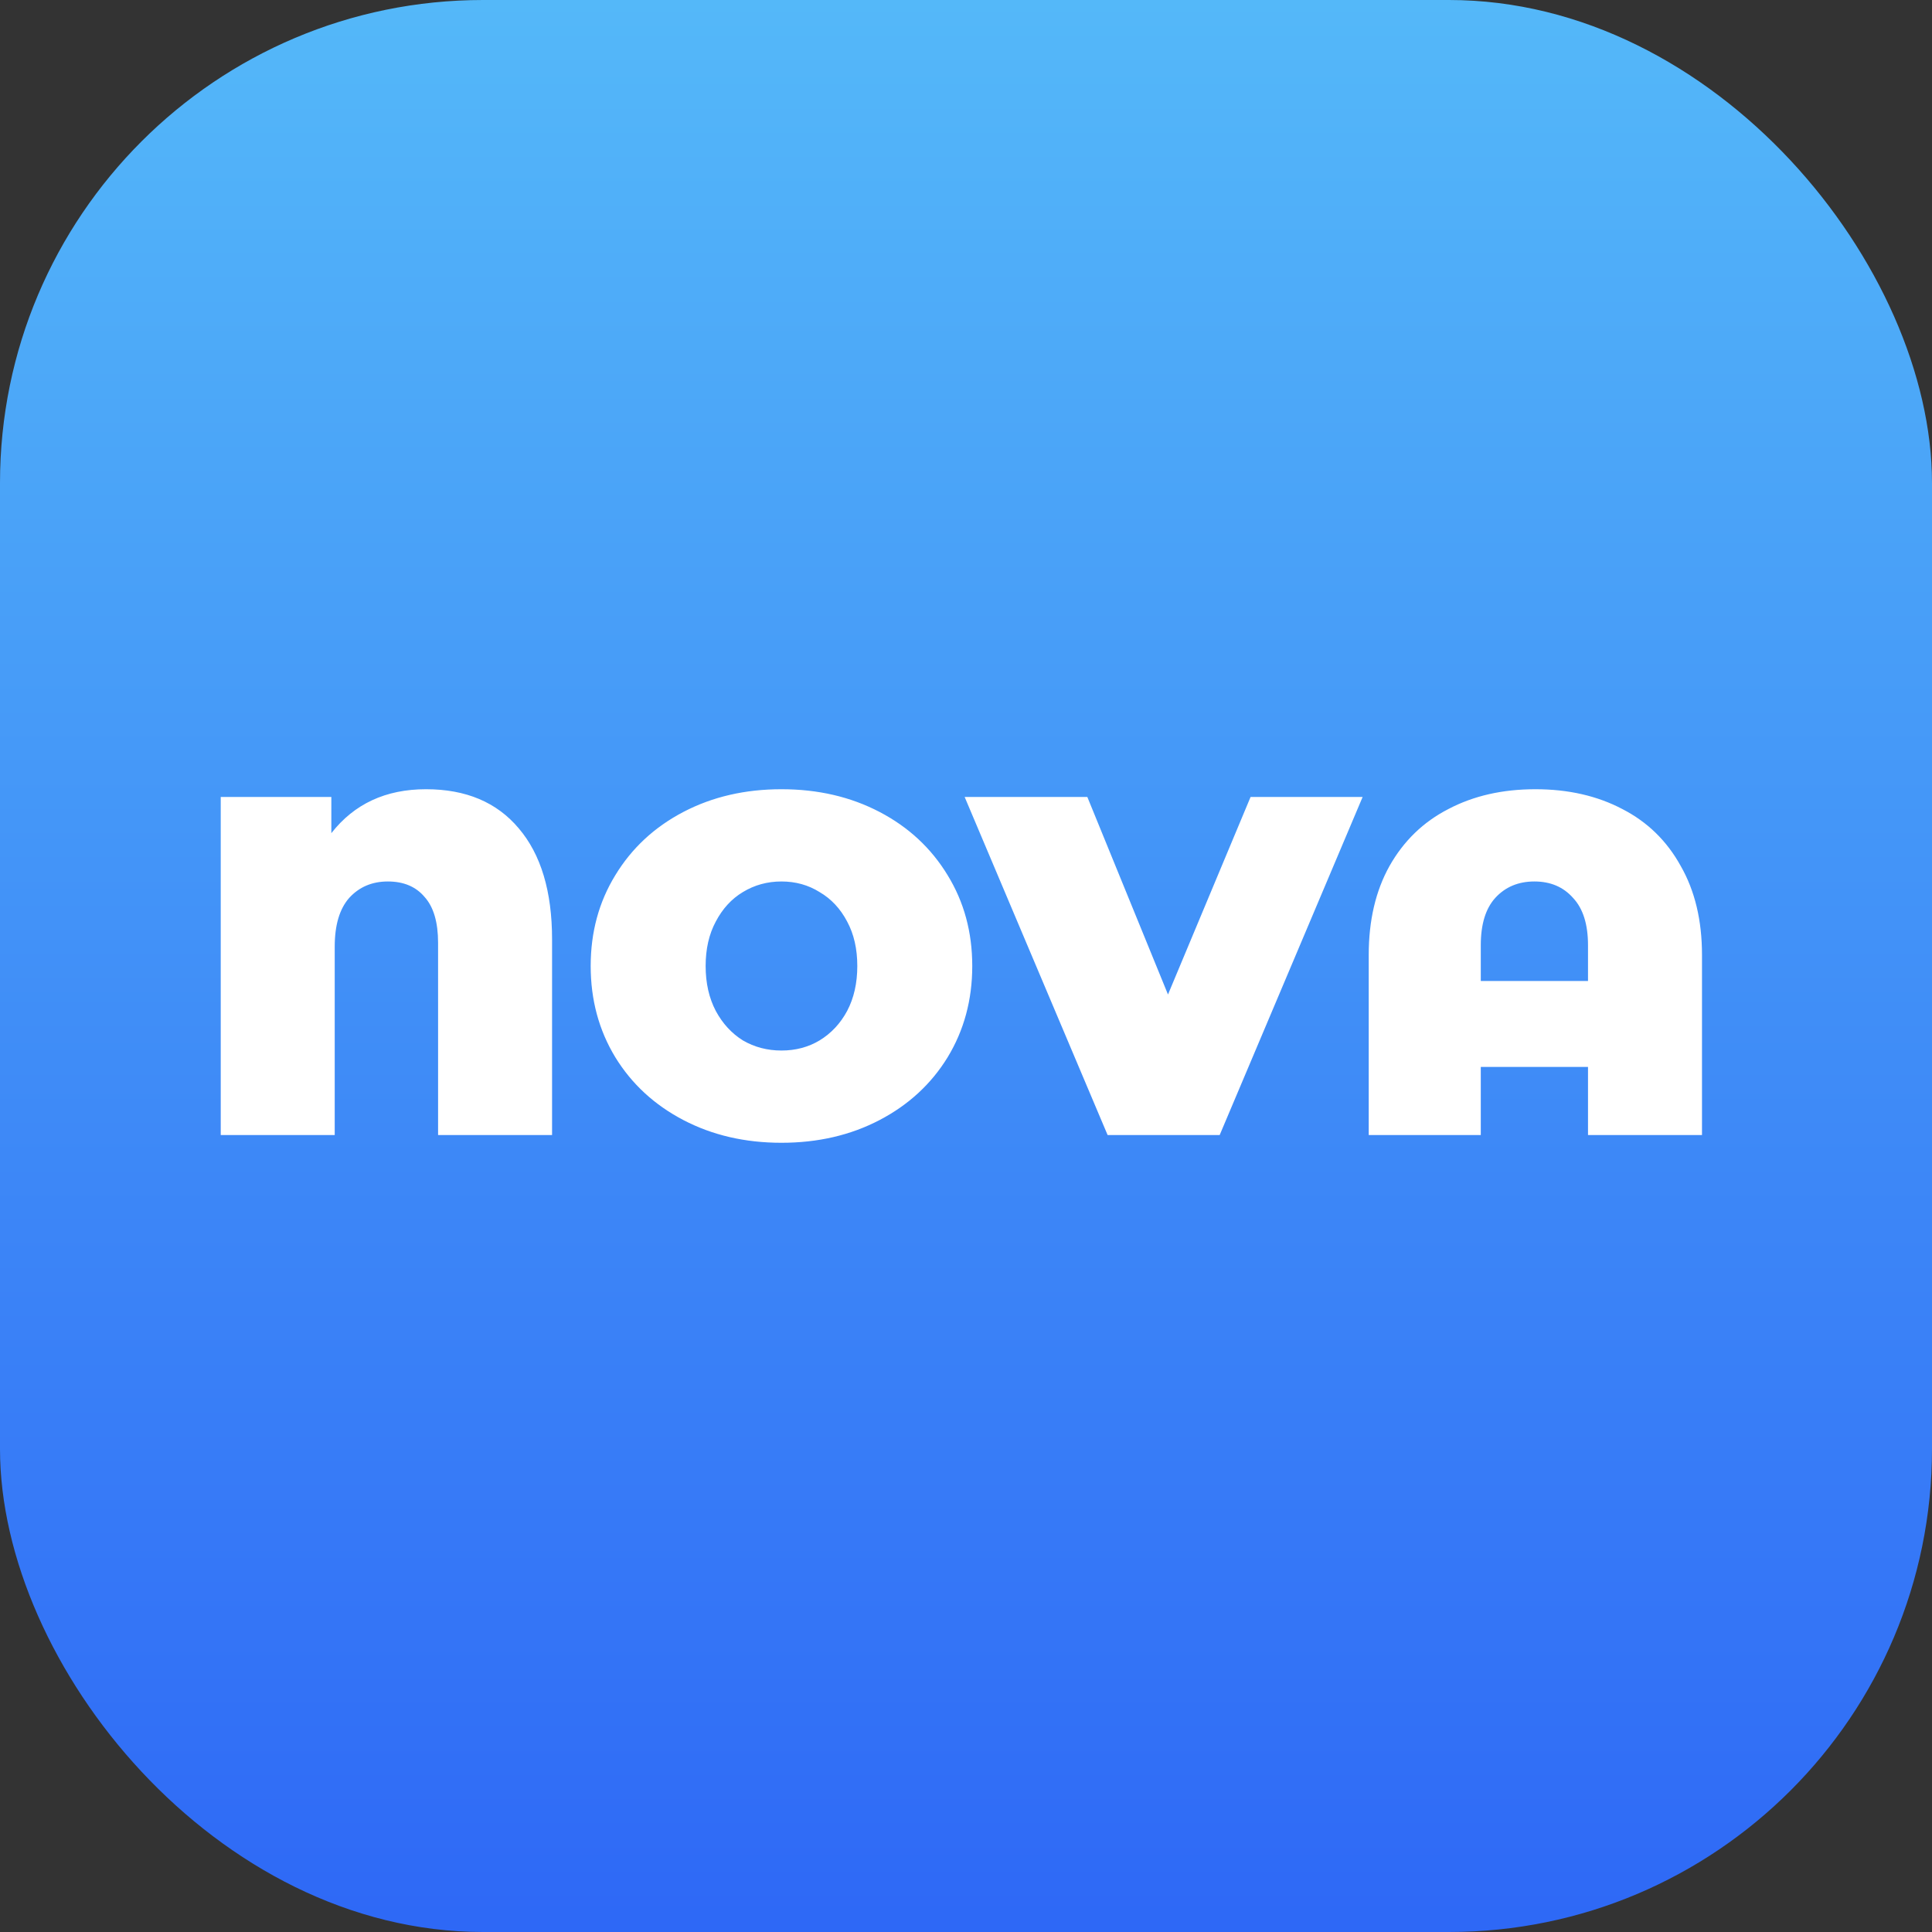 <svg width="80" height="80" viewBox="0 0 80 80" fill="none" xmlns="http://www.w3.org/2000/svg">
<rect x="0" y="0" width="80" height="80" fill="#333333" stroke="none"/>
<rect width="80" height="80" rx="20" fill="url(#paint0_linear_21_1836)"/>
<path d="M17.64 32.68C19.293 32.68 20.573 33.22 21.48 34.3C22.4 35.38 22.86 36.913 22.86 38.9V47H18.14V39.04C18.14 38.187 17.953 37.553 17.58 37.14C17.22 36.713 16.713 36.5 16.06 36.5C15.407 36.5 14.873 36.727 14.46 37.18C14.06 37.633 13.86 38.307 13.86 39.2V47H9.14V33H13.72V34.5C14.667 33.287 15.973 32.68 17.64 32.68ZM32.359 47.32C30.852 47.32 29.499 47.007 28.299 46.38C27.099 45.753 26.159 44.887 25.479 43.78C24.799 42.66 24.459 41.4 24.459 40C24.459 38.6 24.799 37.347 25.479 36.24C26.159 35.12 27.099 34.247 28.299 33.62C29.499 32.993 30.852 32.68 32.359 32.68C33.866 32.68 35.219 32.993 36.419 33.62C37.619 34.247 38.559 35.12 39.239 36.24C39.919 37.347 40.259 38.6 40.259 40C40.259 41.4 39.919 42.66 39.239 43.78C38.559 44.887 37.619 45.753 36.419 46.38C35.219 47.007 33.866 47.32 32.359 47.32ZM32.359 43.5C32.946 43.5 33.472 43.36 33.939 43.08C34.419 42.787 34.799 42.38 35.079 41.86C35.359 41.327 35.499 40.707 35.499 40C35.499 39.293 35.359 38.68 35.079 38.16C34.799 37.627 34.419 37.22 33.939 36.94C33.472 36.647 32.946 36.5 32.359 36.5C31.772 36.5 31.239 36.647 30.759 36.94C30.292 37.22 29.919 37.627 29.639 38.16C29.359 38.68 29.219 39.293 29.219 40C29.219 40.707 29.359 41.327 29.639 41.86C29.919 42.38 30.292 42.787 30.759 43.08C31.239 43.36 31.772 43.5 32.359 43.5ZM56.424 33L50.504 47H45.864L39.944 33H45.024L48.364 41.18L51.784 33H56.424ZM63.576 32.68C64.936 32.68 66.136 32.953 67.176 33.5C68.216 34.033 69.023 34.82 69.596 35.86C70.183 36.887 70.476 38.113 70.476 39.54V47H65.756V44.18H61.316V47H56.676V39.54C56.676 38.113 56.963 36.887 57.536 35.86C58.123 34.82 58.936 34.033 59.976 33.5C61.016 32.953 62.216 32.68 63.576 32.68ZM65.756 40.62V39.14C65.756 38.273 65.55 37.62 65.136 37.18C64.736 36.727 64.203 36.5 63.536 36.5C62.87 36.5 62.33 36.727 61.916 37.18C61.516 37.62 61.316 38.273 61.316 39.14V40.62H65.756Z" fill="white"/>
<defs>
<linearGradient id="paint0_linear_21_1836" x1="40" y1="0" x2="40" y2="80" gradientUnits="userSpaceOnUse">
<stop stop-color="#54B8F9"/>
<stop offset="1" stop-color="#2E68F6"/>
</linearGradient>
</defs>
</svg>
